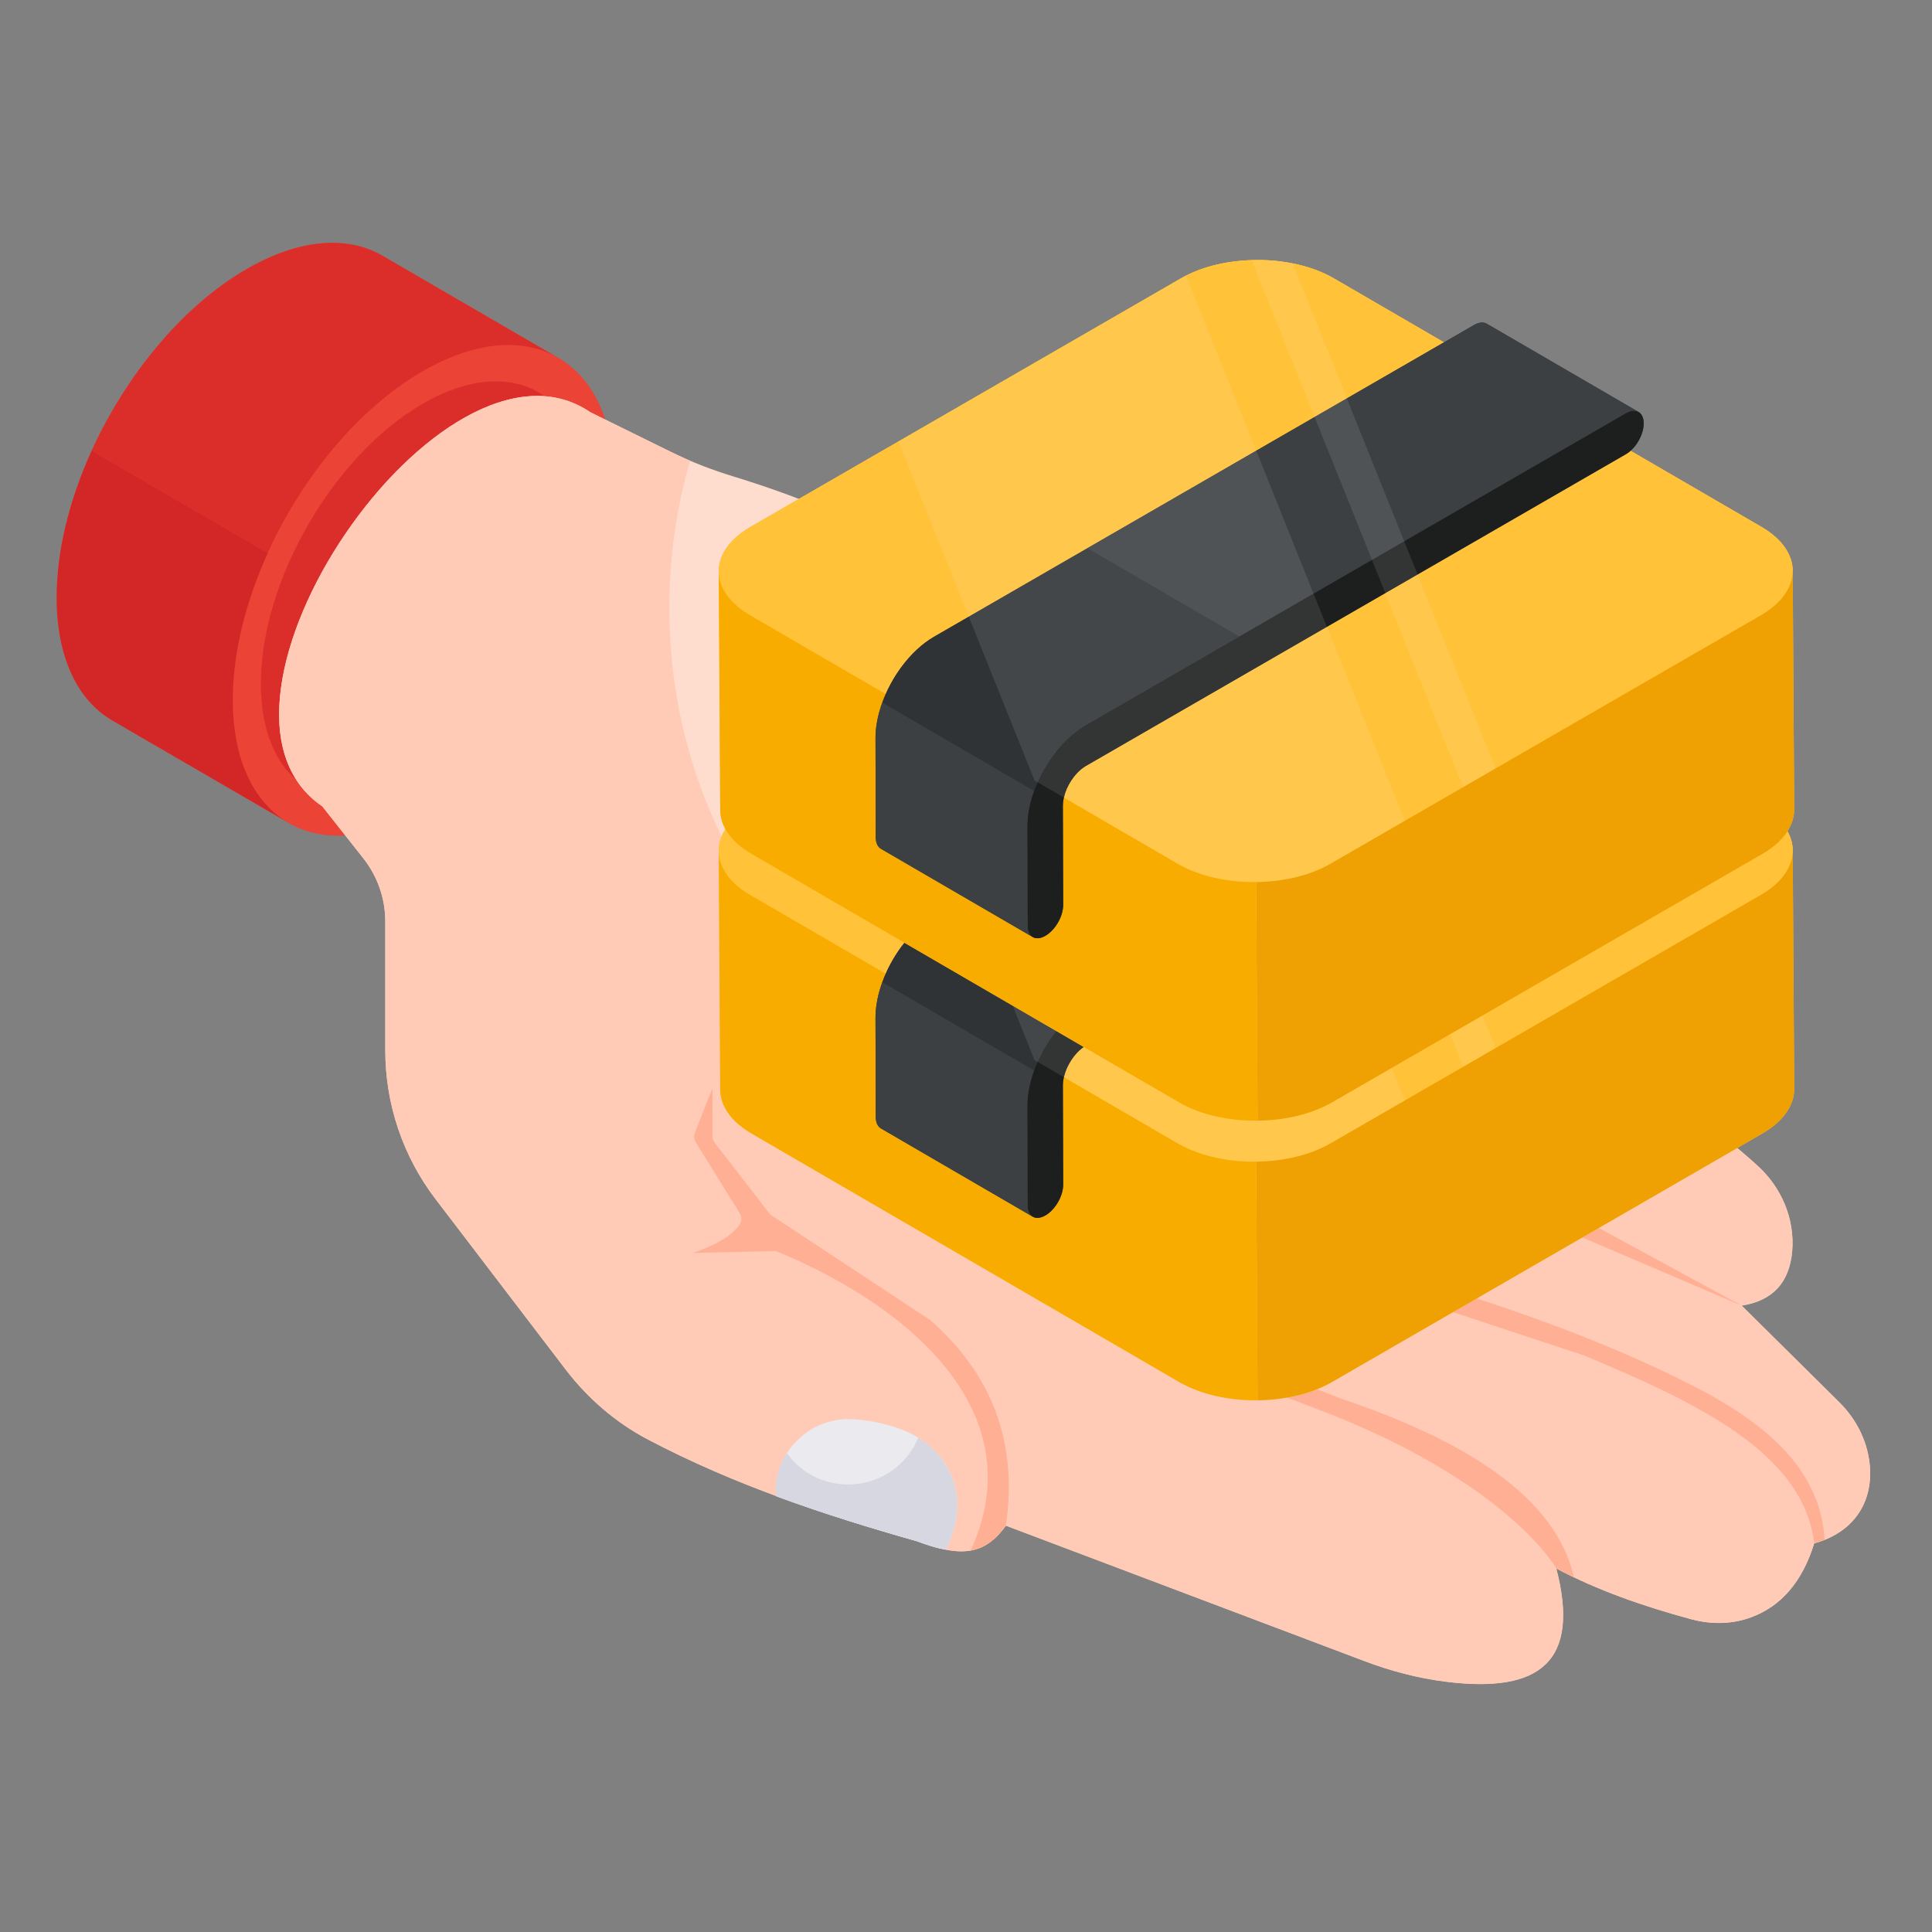 <svg width="45" height="45" viewBox="0 0 45 45" fill="none" xmlns="http://www.w3.org/2000/svg">
<rect x="0" y="0" width="45" height="45" fill="#808080" stroke="none"/>
<path d="M14.304 11.188C14.311 14.006 12.33 17.438 9.877 18.854C8.636 19.57 7.515 19.632 6.706 19.156L2.615 16.781C1.818 16.317 1.324 15.332 1.32 13.932C1.317 12.829 1.62 11.632 2.135 10.498C2.937 8.736 4.254 7.127 5.747 6.266C6.236 5.983 6.707 5.802 7.147 5.715C7.819 5.585 8.419 5.673 8.906 5.955L13.008 8.339C13.001 8.335 12.994 8.332 12.987 8.328C13.77 8.771 14.266 9.712 14.302 11.053C14.303 11.097 14.303 11.143 14.304 11.188Z" fill="#EB4336"/>
<path d="M9.848 8.648C10.337 8.366 10.808 8.186 11.249 8.099C11.92 7.968 12.521 8.056 13.008 8.339L8.906 5.955C8.419 5.673 7.819 5.585 7.148 5.715C6.707 5.802 6.236 5.983 5.747 6.266C4.254 7.127 2.937 8.736 2.135 10.498L6.237 12.881C7.039 11.119 8.356 9.51 9.848 8.648Z" fill="#DB2E2A"/>
<path d="M9.848 8.648C10.338 8.366 10.809 8.185 11.249 8.099C12.982 7.759 14.245 8.884 14.301 11.052C14.303 11.097 14.303 11.142 14.303 11.187C14.311 14.006 12.33 17.437 9.877 18.854C7.425 20.27 5.43 19.134 5.422 16.315C5.414 13.497 7.396 10.064 9.848 8.648Z" fill="#EB4336"/>
<path d="M9.85 9.401C10.267 9.16 10.669 9.006 11.045 8.933C12.522 8.643 13.599 9.602 13.647 11.451C13.648 11.489 13.649 11.527 13.649 11.566C13.655 13.969 11.966 16.895 9.875 18.102C7.784 19.31 6.083 18.341 6.076 15.938C6.07 13.535 7.759 10.609 9.85 9.401Z" fill="#DB2E2A"/>
<path d="M5.422 16.315C5.419 15.212 5.722 14.015 6.237 12.881L2.135 10.498C1.62 11.632 1.317 12.828 1.32 13.931C1.324 15.332 1.818 16.317 2.615 16.78L6.717 19.163C5.92 18.701 5.426 17.716 5.422 16.315Z" fill="#D32626"/>
<path d="M13.75 9.602L15.641 10.533C16.104 10.761 16.587 10.946 17.081 11.097C20.618 12.177 23.493 13.923 25.726 16.317L29.233 19.649C29.83 20.217 30.508 20.693 31.244 21.062C35.285 23.088 38.861 25.268 40.934 27.148C41.495 27.656 41.808 28.394 41.742 29.148C41.678 29.869 41.293 30.297 40.567 30.41L42.831 32.651C43.186 33.002 43.438 33.448 43.525 33.939C43.691 34.875 43.251 35.673 42.256 35.948C41.978 36.843 41.485 37.414 40.785 37.671C40.345 37.833 39.862 37.84 39.409 37.718C38.26 37.41 37.19 37.03 36.247 36.53C36.81 38.697 35.875 39.446 33.676 39.169C33.025 39.087 32.388 38.919 31.774 38.687L23.427 35.533C22.909 36.252 22.348 36.26 21.351 35.893C19.23 35.291 17.095 34.583 15.089 33.526C14.338 33.13 13.688 32.566 13.172 31.892L10.146 27.93C9.386 26.935 8.974 25.717 8.974 24.465V21.462C8.974 20.927 8.793 20.408 8.461 19.989L7.506 18.781C4.06 16.437 10.304 7.258 13.75 9.602Z" fill="#FFDDCE"/>
<path d="M42.257 35.947C41.979 36.841 41.488 37.413 40.785 37.669C40.345 37.837 39.862 37.837 39.407 37.72C38.264 37.413 37.187 37.032 36.25 36.533C36.814 38.694 35.876 39.449 33.678 39.171C33.026 39.09 32.389 38.922 31.773 38.687L23.429 35.537C22.909 36.255 22.345 36.262 21.348 35.896C19.231 35.295 17.092 34.584 15.092 33.53C14.337 33.134 13.685 32.57 13.172 31.896L10.147 27.933C9.385 26.936 8.975 25.72 8.975 24.467V21.463C8.975 20.929 8.792 20.409 8.462 19.991L7.509 18.782C4.059 16.438 10.308 7.258 13.751 9.602L15.641 10.533C15.78 10.599 15.927 10.665 16.074 10.731C15.758 11.808 15.59 12.965 15.59 14.159C15.59 20.335 20.125 25.346 25.722 25.346C28.572 25.346 31.151 24.042 32.982 21.954C36.301 23.72 39.158 25.544 40.931 27.149C41.495 27.654 41.81 28.394 41.744 29.149C41.678 29.866 41.297 30.299 40.565 30.409L42.829 32.651C43.188 33.002 43.437 33.449 43.525 33.94C43.693 34.878 43.254 35.676 42.257 35.947Z" fill="#FFCBB6"/>
<path d="M36.66 36.73C36.521 36.672 36.382 36.606 36.25 36.532C36.25 36.532 35.099 34.481 30.616 32.796C27.458 31.617 26.096 30.716 25.576 30.291C25.422 30.166 25.444 29.924 25.612 29.836C25.656 29.814 25.7 29.8 25.751 29.8C25.81 29.8 25.868 29.822 25.92 29.858C27.261 30.899 29.136 31.77 31.216 32.569C34.176 33.565 36.228 34.877 36.66 36.73Z" fill="#FFB094"/>
<path d="M42.499 35.866C42.425 35.895 42.345 35.924 42.257 35.946C42.001 33.837 39.524 32.672 36.902 31.573L33.414 30.422C33.261 30.371 33.202 30.173 33.312 30.049C33.356 29.998 33.422 29.961 33.488 29.961C33.517 29.961 33.539 29.968 33.561 29.976C35.634 30.62 37.583 31.346 39.268 32.195C41.063 33.082 42.404 34.181 42.499 35.866Z" fill="#FFB094"/>
<path d="M40.567 30.411L32.343 25.939L32.247 26.853L40.567 30.411Z" fill="#FFB094"/>
<path d="M16.593 25.345V26.457C16.593 26.515 16.613 26.571 16.648 26.617L17.915 28.255C17.932 28.278 17.954 28.298 17.978 28.314L21.663 30.744C23.048 31.96 23.722 33.513 23.429 35.535C23.18 35.88 22.923 36.063 22.608 36.114C24.044 33.01 21.385 30.522 18.127 29.162C18.092 29.147 18.054 29.14 18.015 29.141L16.139 29.184C16.618 29.015 17.029 28.814 17.23 28.516C17.284 28.436 17.272 28.326 17.221 28.244L16.209 26.614C16.165 26.544 16.157 26.457 16.187 26.38L16.593 25.345Z" fill="#FFB094"/>
<path d="M22.03 36.092C21.824 36.063 21.605 35.99 21.348 35.894C20.257 35.587 19.165 35.25 18.088 34.854C18.081 34.847 18.081 34.847 18.081 34.847C18.08 34.839 18.08 34.832 18.079 34.824C18.011 33.842 18.856 33.006 19.84 33.056C20.223 33.075 20.606 33.151 20.987 33.291C21.538 33.493 22.009 33.918 22.198 34.474C22.357 34.943 22.332 35.474 22.03 36.092Z" fill="#EAEAEF"/>
<path d="M22.032 36.089C21.826 36.062 21.607 35.989 21.349 35.897C20.253 35.585 19.165 35.253 18.09 34.855C18.083 34.848 18.083 34.848 18.083 34.848C18.083 34.841 18.076 34.835 18.076 34.821C18.05 34.463 18.15 34.124 18.329 33.846C18.641 34.29 19.165 34.576 19.756 34.576C20.492 34.576 21.13 34.124 21.388 33.487C21.76 33.72 22.052 34.058 22.198 34.476C22.357 34.941 22.331 35.472 22.032 36.089Z" fill="#D7D7E2"/>
<path d="M16.741 19.821L16.776 25.379C16.777 25.75 17.02 26.12 17.507 26.402L27.465 32.189C27.968 32.481 28.632 32.623 29.293 32.615C29.92 32.607 30.544 32.467 31.024 32.189L41.047 26.402C41.543 26.116 41.791 25.74 41.79 25.365L41.755 19.809C41.755 19.438 41.511 19.066 41.023 18.783L31.067 12.996C30.087 12.427 28.493 12.427 27.507 12.996L17.485 18.783C16.98 19.074 16.733 19.458 16.742 19.839C16.742 19.833 16.741 19.827 16.741 19.821Z" fill="#FFC239"/>
<path d="M17.484 18.783C16.498 19.352 16.493 20.275 17.473 20.845L27.43 26.631C28.41 27.201 30.004 27.201 30.99 26.631L41.013 20.845C41.998 20.276 42.004 19.352 41.024 18.783L31.067 12.996C30.087 12.427 28.493 12.427 27.507 12.996L17.484 18.783Z" fill="#FFC239"/>
<path d="M41.011 20.843L34.832 24.413L34.079 24.845V24.85L32.718 25.634L30.992 26.63C30.005 27.202 28.409 27.202 27.431 26.63L24.096 24.692L17.471 20.843C16.493 20.276 16.498 19.352 17.485 18.784L20.928 16.796L27.508 12.997C27.544 12.974 27.585 12.952 27.625 12.934C28.062 12.709 28.608 12.587 29.153 12.573C29.293 12.569 29.437 12.569 29.577 12.578C29.64 12.582 29.703 12.587 29.77 12.596C29.829 12.605 29.888 12.609 29.942 12.618C29.996 12.627 30.054 12.636 30.108 12.65C30.46 12.717 30.789 12.835 31.068 12.997L41.024 18.784C42.002 19.352 41.998 20.276 41.011 20.843Z" fill="#FFC239"/>
<path d="M30.99 26.631L41.013 20.845C41.508 20.559 41.756 20.184 41.756 19.809L41.791 25.365C41.791 25.74 41.543 26.116 41.047 26.402L31.025 32.189C30.545 32.466 29.92 32.607 29.293 32.615L29.258 27.057C29.885 27.05 30.51 26.908 30.99 26.631Z" fill="#EFA003"/>
<path d="M17.473 20.845L27.43 26.631C27.932 26.923 28.597 27.065 29.258 27.057L29.293 32.615C28.632 32.622 27.967 32.481 27.465 32.189L17.507 26.403C17.02 26.12 16.777 25.75 16.776 25.379L16.741 19.821C16.742 20.192 16.985 20.562 17.473 20.845Z" fill="#F9AC00"/>
<path d="M20.392 23.709L20.398 26.018C20.399 26.149 20.445 26.241 20.52 26.284L24.054 28.339C24.13 28.382 24.234 28.376 24.349 28.309C24.578 28.177 24.764 27.856 24.763 27.593L24.756 25.284C24.756 25.153 24.79 25.017 24.847 24.884C24.906 24.751 24.989 24.623 25.085 24.521C25.149 24.453 25.218 24.395 25.294 24.352L37.871 17.091C38.101 16.958 38.286 16.637 38.285 16.373C38.285 16.24 38.237 16.147 38.159 16.105L34.63 14.053C34.554 14.01 34.45 14.016 34.334 14.082L25.33 19.281L21.757 21.344C21.475 21.507 21.21 21.759 20.992 22.055C20.806 22.307 20.654 22.591 20.549 22.882C20.53 22.933 20.513 22.983 20.498 23.034C20.429 23.262 20.392 23.493 20.392 23.709Z" fill="#3C4043"/>
<path d="M25.292 23.398C25.01 23.561 24.744 23.814 24.526 24.11C24.309 24.405 24.136 24.745 24.033 25.088C23.964 25.317 23.926 25.547 23.927 25.763L23.933 28.073C23.934 28.336 24.12 28.442 24.35 28.31C24.578 28.178 24.764 27.857 24.763 27.594L24.756 25.284C24.756 25.154 24.79 25.017 24.848 24.884C24.905 24.752 24.989 24.624 25.084 24.522C25.149 24.454 25.219 24.396 25.295 24.352L37.872 17.091C38.101 16.959 38.286 16.637 38.285 16.375C38.285 16.111 38.098 16.005 37.869 16.137L25.292 23.398Z" fill="#1D1E1E"/>
<path d="M34.334 14.082C34.45 14.016 34.554 14.01 34.63 14.053L38.164 16.108C38.089 16.063 37.984 16.07 37.869 16.136L28.864 21.335L25.33 19.281L34.334 14.082Z" fill="#3C4043"/>
<path d="M20.992 22.055C21.21 21.759 21.475 21.507 21.757 21.344L25.33 19.281L28.864 21.336L25.292 23.398C25.009 23.561 24.744 23.814 24.526 24.11C24.34 24.361 24.188 24.645 24.083 24.936L20.549 22.882C20.654 22.591 20.806 22.307 20.992 22.055Z" fill="#303335"/>
<path d="M20.549 22.882L24.083 24.936C24.065 24.987 24.048 25.038 24.032 25.088C23.964 25.317 23.926 25.547 23.926 25.763L23.933 28.072C23.934 28.203 23.98 28.295 24.054 28.339L20.52 26.284C20.445 26.241 20.399 26.149 20.398 26.018L20.392 23.709C20.392 23.493 20.429 23.262 20.498 23.034C20.513 22.983 20.53 22.932 20.549 22.882Z" fill="#3C4043"/>
<g opacity="0.1">
<path d="M34.832 24.413L34.08 24.845L29.154 12.573C29.293 12.569 29.438 12.569 29.577 12.578C29.64 12.582 29.703 12.587 29.771 12.596C29.83 12.605 29.888 12.609 29.942 12.618C29.996 12.627 30.055 12.636 30.109 12.65L34.832 24.413Z" fill="white"/>
<path d="M32.718 25.634L30.992 26.63C30.005 27.202 28.41 27.202 27.432 26.63L24.096 24.692L20.928 16.796L27.508 12.997C27.544 12.974 27.585 12.952 27.625 12.934L32.718 25.634Z" fill="white"/>
</g>
<path d="M16.741 13.309L16.776 18.866C16.777 19.237 17.02 19.608 17.507 19.89L27.465 25.677C27.968 25.968 28.632 26.11 29.293 26.102C29.92 26.094 30.544 25.954 31.024 25.677L41.047 19.89C41.543 19.604 41.791 19.228 41.79 18.852L41.755 13.296C41.755 12.926 41.511 12.553 41.023 12.27L31.067 6.483C30.087 5.914 28.493 5.914 27.507 6.483L17.485 12.27C16.98 12.561 16.733 12.945 16.742 13.326C16.742 13.32 16.741 13.314 16.741 13.309Z" fill="#FFC239"/>
<path d="M17.484 12.27C16.498 12.84 16.493 13.763 17.473 14.332L27.43 20.119C28.41 20.688 30.004 20.688 30.99 20.119L41.013 14.332C41.998 13.763 42.004 12.84 41.024 12.27L31.067 6.484C30.087 5.914 28.493 5.914 27.507 6.484L17.484 12.27Z" fill="#FFC239"/>
<path d="M41.011 14.331L34.832 17.9L34.079 18.333V18.337L32.718 19.121L30.992 20.117C30.005 20.69 28.409 20.69 27.431 20.117L24.096 18.179L17.471 14.331C16.493 13.763 16.498 12.839 17.485 12.271L20.928 10.284L27.508 6.484C27.544 6.462 27.585 6.439 27.625 6.421C28.062 6.196 28.608 6.074 29.153 6.061C29.293 6.056 29.437 6.056 29.577 6.065C29.64 6.07 29.703 6.074 29.77 6.083C29.829 6.092 29.888 6.097 29.942 6.106C29.996 6.115 30.054 6.124 30.108 6.137C30.46 6.205 30.789 6.322 31.068 6.484L41.024 12.271C42.002 12.839 41.998 13.763 41.011 14.331Z" fill="#FFC239"/>
<path d="M30.989 20.118L41.013 14.332C41.507 14.046 41.755 13.671 41.755 13.296L41.79 18.852C41.791 19.228 41.543 19.604 41.047 19.89L31.024 25.677C30.544 25.954 29.92 26.095 29.293 26.102L29.258 20.544C29.885 20.537 30.509 20.396 30.989 20.118Z" fill="#EFA003"/>
<path d="M17.473 14.332L27.43 20.118C27.932 20.411 28.597 20.552 29.258 20.544L29.293 26.102C28.632 26.11 27.967 25.969 27.465 25.677L17.507 19.89C17.02 19.608 16.777 19.237 16.776 18.866L16.741 13.309C16.742 13.679 16.985 14.049 17.473 14.332Z" fill="#F9AC00"/>
<path d="M20.392 17.195L20.398 19.504C20.399 19.635 20.445 19.727 20.52 19.77L24.054 21.825C24.13 21.869 24.234 21.863 24.349 21.796C24.578 21.664 24.764 21.343 24.763 21.079L24.756 18.77C24.756 18.64 24.79 18.503 24.847 18.37C24.906 18.238 24.989 18.11 25.085 18.008C25.149 17.939 25.218 17.882 25.294 17.838L37.871 10.577C38.101 10.444 38.286 10.123 38.285 9.86C38.285 9.726 38.237 9.633 38.159 9.591L34.63 7.54C34.554 7.496 34.45 7.502 34.334 7.569L25.33 12.767L21.757 14.83C21.475 14.993 21.21 15.245 20.992 15.541C20.806 15.794 20.654 16.077 20.549 16.368C20.53 16.419 20.513 16.469 20.498 16.52C20.429 16.748 20.392 16.979 20.392 17.195Z" fill="#3C4043"/>
<path d="M25.292 16.886C25.009 17.049 24.744 17.302 24.526 17.597C24.308 17.893 24.136 18.233 24.032 18.576C23.963 18.804 23.926 19.035 23.926 19.251L23.933 21.56C23.934 21.824 24.12 21.93 24.349 21.797C24.578 21.665 24.763 21.345 24.763 21.081L24.756 18.772C24.756 18.641 24.79 18.505 24.847 18.372C24.905 18.239 24.988 18.112 25.084 18.01C25.149 17.941 25.219 17.884 25.294 17.84L37.871 10.579C38.101 10.446 38.286 10.125 38.285 9.862C38.284 9.598 38.098 9.492 37.869 9.624L25.292 16.886Z" fill="#1D1E1E"/>
<path d="M34.334 7.569C34.45 7.502 34.554 7.496 34.63 7.54L38.164 9.594C38.089 9.55 37.984 9.556 37.869 9.622L28.864 14.822L25.33 12.767L34.334 7.569Z" fill="#3C4043"/>
<path d="M20.991 15.542C21.209 15.246 21.474 14.994 21.757 14.831L25.329 12.769L28.864 14.823L25.292 16.886C25.009 17.049 24.743 17.301 24.526 17.597C24.34 17.848 24.188 18.133 24.083 18.424L20.548 16.369C20.654 16.078 20.806 15.794 20.991 15.542Z" fill="#303335"/>
<path d="M20.549 16.369L24.083 18.424C24.065 18.474 24.048 18.525 24.032 18.576C23.964 18.804 23.926 19.035 23.926 19.25L23.933 21.56C23.934 21.691 23.98 21.783 24.054 21.826L20.52 19.772C20.445 19.728 20.399 19.636 20.398 19.505L20.392 17.197C20.392 16.98 20.429 16.749 20.498 16.521C20.513 16.47 20.53 16.42 20.549 16.369Z" fill="#3C4043"/>
<g opacity="0.1">
<path d="M34.832 17.9L34.08 18.333L29.154 6.061C29.293 6.056 29.438 6.056 29.577 6.065C29.64 6.07 29.703 6.074 29.771 6.083C29.83 6.092 29.888 6.097 29.942 6.106C29.996 6.115 30.055 6.124 30.109 6.137L34.832 17.9Z" fill="white"/>
<path d="M32.718 19.121L30.992 20.117C30.005 20.689 28.41 20.689 27.432 20.117L24.096 18.179L20.928 10.283L27.508 6.484C27.544 6.461 27.585 6.439 27.625 6.421L32.718 19.121Z" fill="white"/>
</g>
</svg>

